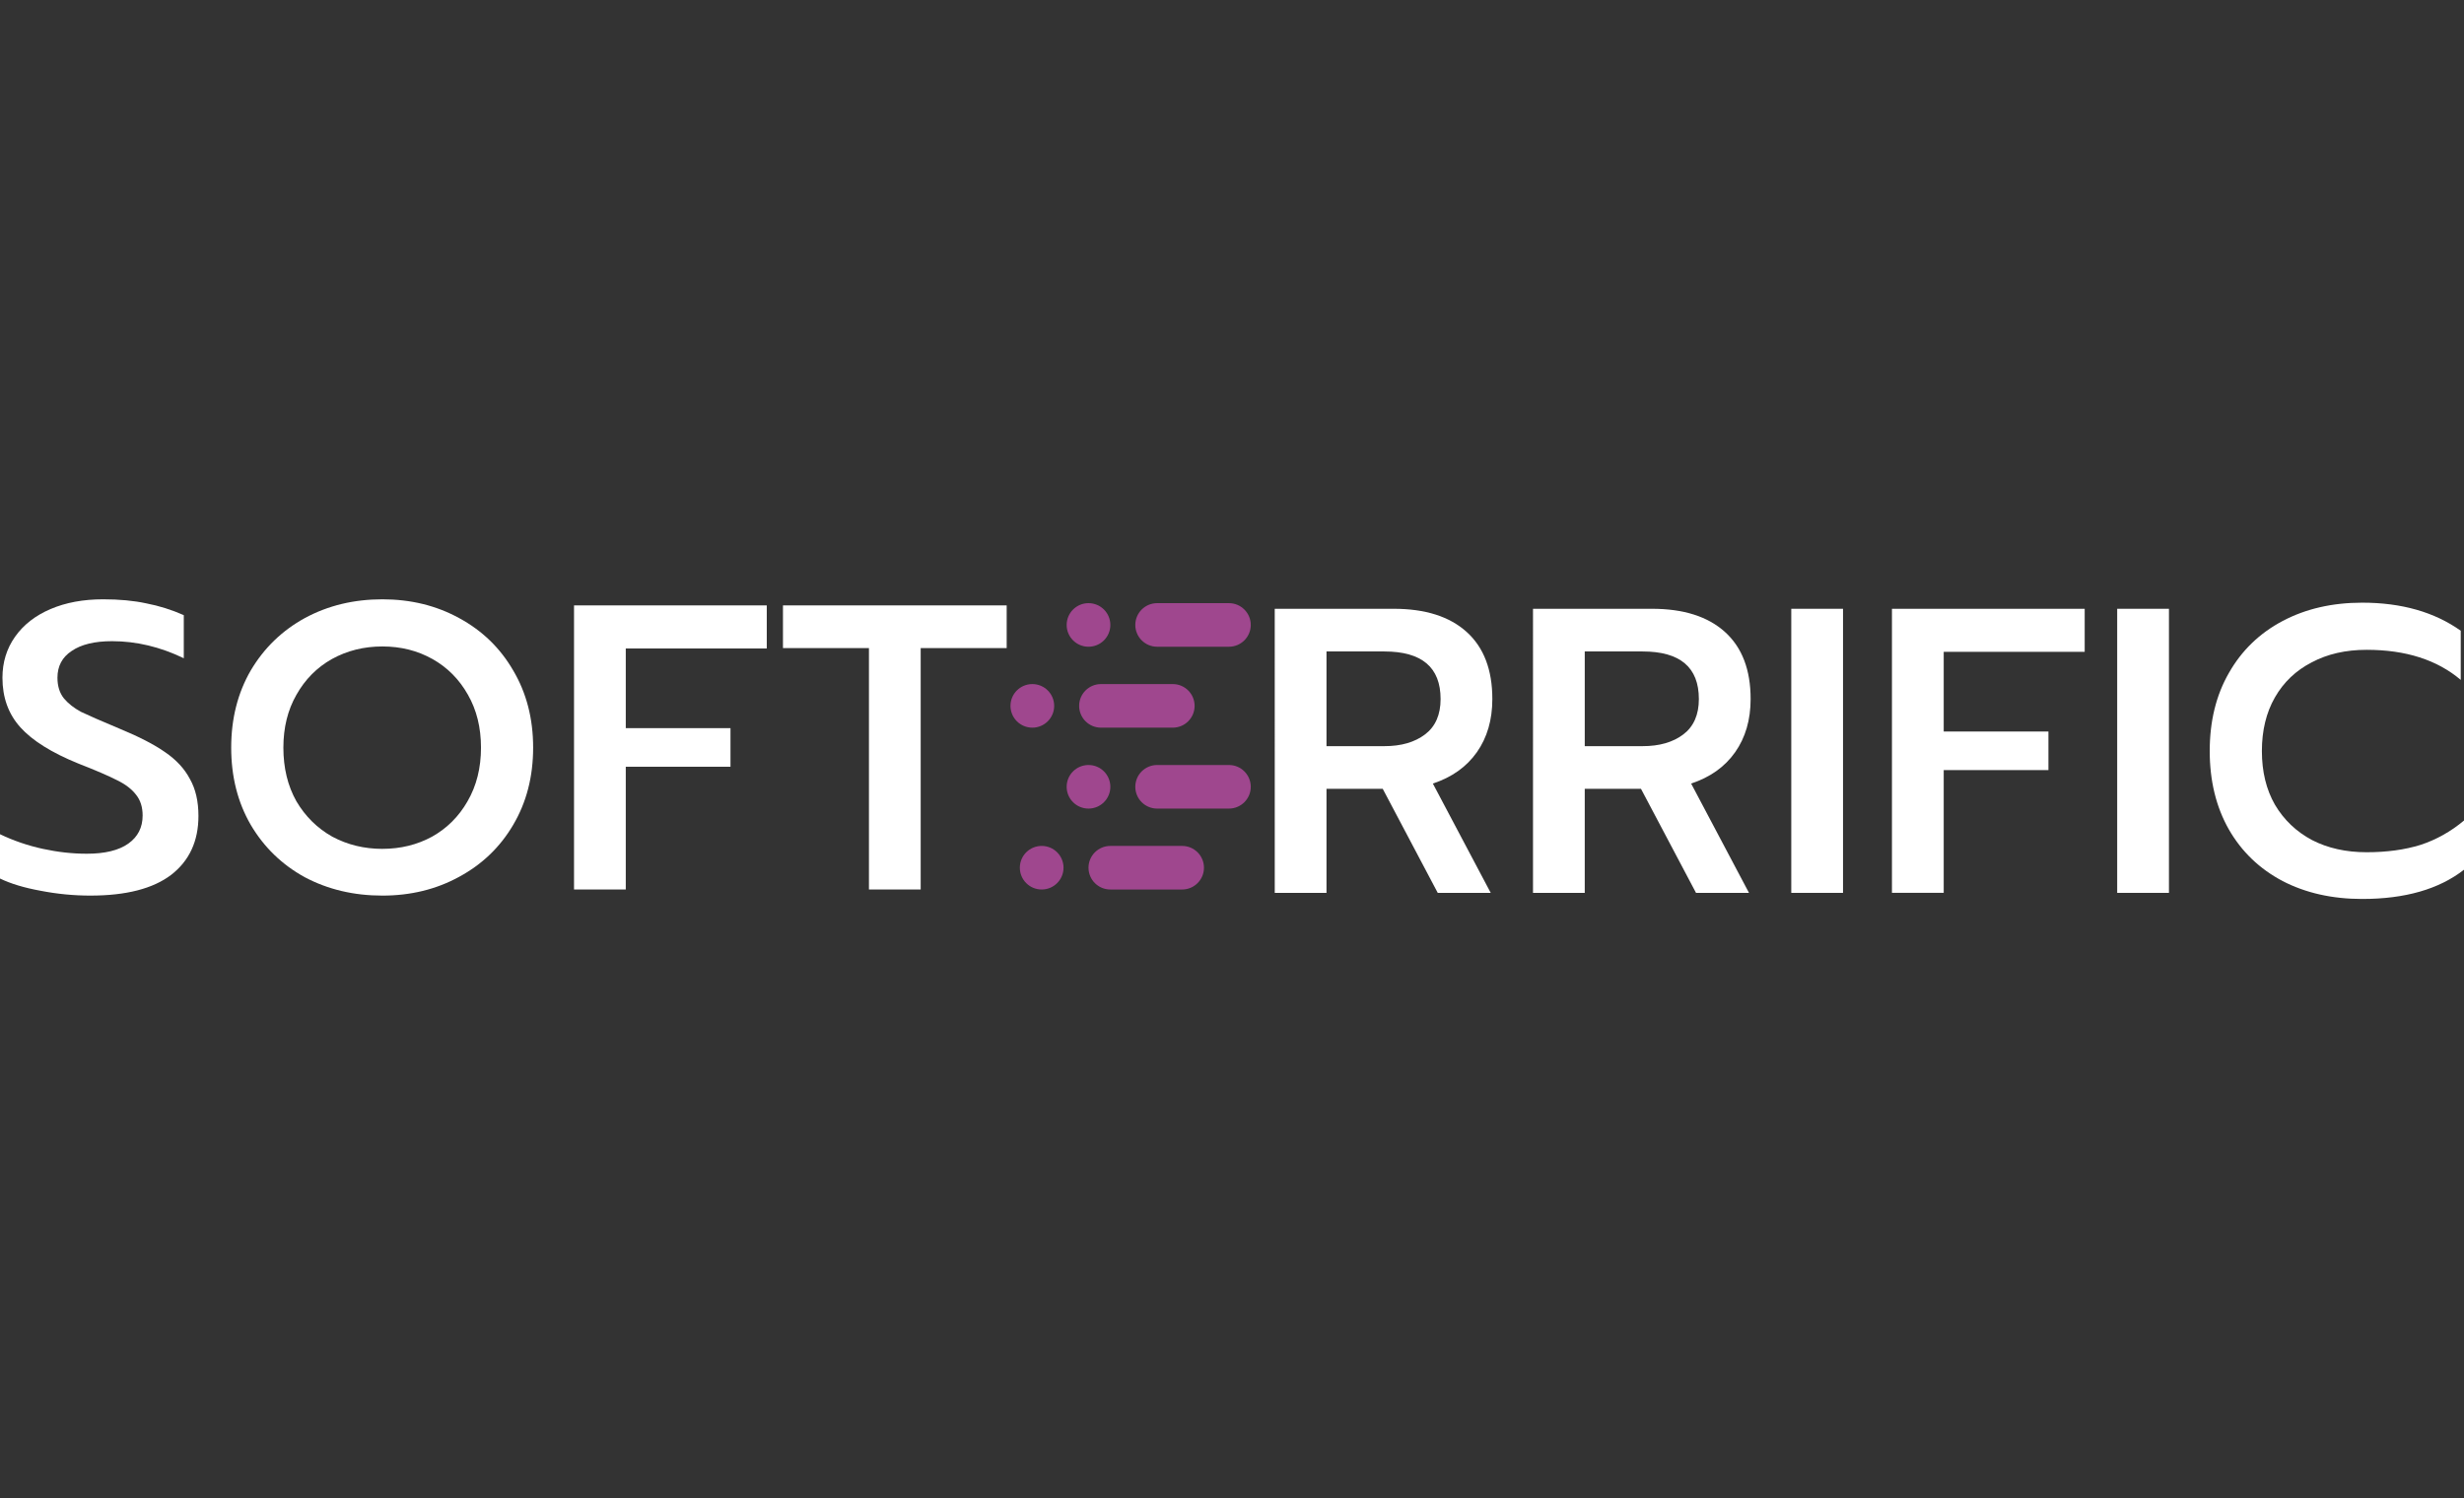 <?xml version="1.0" encoding="UTF-8" standalone="no"?>
<svg xmlns:inkscape="http://www.inkscape.org/namespaces/inkscape" xmlns:sodipodi="http://sodipodi.sourceforge.net/DTD/sodipodi-0.dtd" xmlns="http://www.w3.org/2000/svg" xmlns:svg="http://www.w3.org/2000/svg" width="148" height="90" viewBox="0 0 148 90" fill="none" version="1.1" id="svg897" sodipodi:docname="softerrific.svg" inkscape:version="1.1.2 (0a00cf5339, 2022-02-04)">
  <rect x="0" y="0" width="148" height="90" fill="#333333" stroke="none"/>
  <defs id="defs901"></defs>
  <g id="g978" transform="translate(0,36)">
    <path d="m 66.693,1.54 c 0,0.723 -0.587,1.309 -1.312,1.309 -0.725,0 -1.312,-0.586 -1.312,-1.309 0,-0.723 0.587,-1.309 1.312,-1.309 0.725,0 1.312,0.586 1.312,1.309 z" fill="#9f478e" id="path861"></path>
    <path d="m 68.192,1.54 c 0,-0.723 0.587,-1.309 1.312,-1.309 h 4.311 c 0.725,0 1.312,0.586 1.312,1.309 0,0.723 -0.587,1.309 -1.312,1.309 h -4.311 c -0.725,0 -1.312,-0.586 -1.312,-1.309 z" fill="#9f478e" id="path863"></path>
    <path d="m 63.319,6.401 c 0,0.723 -0.587,1.309 -1.312,1.309 -0.725,0 -1.312,-0.586 -1.312,-1.309 0,-0.723 0.587,-1.309 1.312,-1.309 0.725,0 1.312,0.586 1.312,1.309 z" fill="#9f478e" id="path865"></path>
    <path d="m 64.819,6.401 c 0,-0.723 0.587,-1.309 1.312,-1.309 h 4.311 c 0.725,0 1.312,0.586 1.312,1.309 0,0.723 -0.587,1.309 -1.312,1.309 h -4.311 c -0.725,0 -1.312,-0.586 -1.312,-1.309 z" fill="#9f478e" id="path867"></path>
    <path d="m 66.693,11.262 c 0,0.723 -0.587,1.309 -1.312,1.309 -0.725,0 -1.312,-0.586 -1.312,-1.309 0,-0.723 0.587,-1.309 1.312,-1.309 0.725,0 1.312,0.586 1.312,1.309 z" fill="#9f478e" id="path869"></path>
    <path d="m 68.192,11.262 c 0,-0.723 0.587,-1.309 1.312,-1.309 h 4.311 c 0.725,0 1.312,0.586 1.312,1.309 0,0.723 -0.587,1.309 -1.312,1.309 h -4.311 c -0.725,0 -1.312,-0.586 -1.312,-1.309 z" fill="#9f478e" id="path871"></path>
    <path d="m 63.881,16.123 c 0,0.723 -0.587,1.309 -1.312,1.309 -0.725,0 -1.312,-0.586 -1.312,-1.309 0,-0.723 0.587,-1.309 1.312,-1.309 0.725,0 1.312,0.586 1.312,1.309 z" fill="#9f478e" id="path873"></path>
    <path d="m 65.381,16.123 c 0,-0.723 0.588,-1.309 1.312,-1.309 h 4.311 c 0.725,0 1.312,0.586 1.312,1.309 0,0.723 -0.588,1.309 -1.312,1.309 h -4.311 c -0.725,0 -1.312,-0.586 -1.312,-1.309 z" fill="#9f478e" id="path875"></path>
    <path d="M 5.434,17.798 C 4.422,17.798 3.418,17.7 2.423,17.505 1.444,17.326 0.636,17.081 0,16.772 v -2.661 c 0.816,0.391 1.673,0.683 2.57,0.879 0.897,0.195 1.779,0.293 2.643,0.293 1.093,0 1.925,-0.203 2.497,-0.61 0.571,-0.407 0.857,-0.968 0.857,-1.685 0,-0.504 -0.131,-0.92 -0.392,-1.245 C 7.914,11.401 7.53,11.108 7.025,10.864 6.519,10.604 5.744,10.27 4.699,9.863 3.1,9.212 1.942,8.488 1.224,7.69 0.506,6.893 0.147,5.9 0.147,4.712 c 0,-0.928 0.253,-1.75 0.759,-2.466 C 1.411,1.53 2.121,0.977 3.035,0.586 3.949,0.195 5.001,0 6.192,0 7.172,0 8.036,0.081 8.787,0.244 9.554,0.391 10.305,0.627 11.039,0.952 V 3.54 C 9.619,2.856 8.183,2.515 6.731,2.515 5.687,2.515 4.879,2.71 4.308,3.101 3.737,3.475 3.451,4.012 3.451,4.712 c 0,0.505 0.131,0.92 0.392,1.245 0.261,0.309 0.604,0.578 1.028,0.806 0.441,0.212 1.224,0.553 2.35,1.025 1.142,0.472 2.04,0.936 2.692,1.392 0.669,0.456 1.167,0.993 1.493,1.611 0.343,0.602 0.514,1.343 0.514,2.222 0,1.514 -0.547,2.694 -1.64,3.54 -1.093,0.83 -2.709,1.245 -4.846,1.245 z" fill="#ffffff" id="path877"></path>
    <path d="m 22.968,17.798 c -1.713,0 -3.264,-0.366 -4.651,-1.099 -1.371,-0.749 -2.456,-1.798 -3.255,-3.149 -0.783,-1.351 -1.175,-2.897 -1.175,-4.639 0,-1.742 0.392,-3.288 1.175,-4.639 C 15.862,2.922 16.947,1.872 18.317,1.123 19.704,0.374 21.255,0 22.968,0 c 1.697,0 3.231,0.374 4.601,1.123 1.387,0.749 2.472,1.798 3.255,3.149 0.8,1.351 1.199,2.897 1.199,4.639 0,1.741 -0.4,3.288 -1.199,4.639 -0.783,1.335 -1.868,2.376 -3.255,3.125 -1.371,0.749 -2.905,1.123 -4.601,1.123 z m 0,-2.808 c 1.093,0 2.089,-0.244 2.986,-0.733 0.897,-0.504 1.607,-1.212 2.129,-2.124 0.538,-0.928 0.808,-2.002 0.808,-3.223 0,-1.204 -0.261,-2.262 -0.783,-3.174 C 27.586,4.81 26.876,4.093 25.979,3.589 25.081,3.084 24.078,2.832 22.968,2.832 c -1.11,0 -2.121,0.252 -3.035,0.757 -0.897,0.505 -1.607,1.221 -2.129,2.148 -0.522,0.911 -0.783,1.969 -0.783,3.174 0,1.221 0.261,2.295 0.783,3.223 0.538,0.911 1.256,1.619 2.154,2.124 0.914,0.488 1.917,0.733 3.011,0.733 z" fill="#ffffff" id="path879"></path>
    <path d="M 34.479,0.366 H 46.056 V 2.954 h -8.469 v 4.785 h 6.29 v 2.319 h -6.29 v 7.373 h -3.108 z" fill="#ffffff" id="path881"></path>
    <path d="M 52.193,2.93 H 47.029 V 0.366 H 60.466 V 2.93 H 55.301 V 17.431 h -3.108 z" fill="#ffffff" id="path883"></path>
    <path d="m 76.567,0.569 h 7.147 c 1.893,0 3.353,0.464 4.381,1.392 1.028,0.928 1.542,2.27 1.542,4.028 0,1.253 -0.31,2.319 -0.93,3.198 -0.62,0.879 -1.501,1.505 -2.643,1.88 l 3.476,6.567 H 86.358 L 83.054,11.384 H 79.676 v 6.25 h -3.108 z m 6.584,8.252 c 1.012,0 1.828,-0.236 2.448,-0.708 0.62,-0.472 0.93,-1.18 0.93,-2.124 0,-1.904 -1.126,-2.856 -3.378,-2.856 H 79.676 v 5.688 z" fill="#ffffff" id="path885"></path>
    <path d="m 92.08,0.569 h 7.147 c 1.893,0 3.354,0.464 4.382,1.392 1.028,0.928 1.542,2.27 1.542,4.028 0,1.253 -0.311,2.319 -0.931,3.198 -0.62,0.879 -1.501,1.505 -2.643,1.88 l 3.476,6.567 h -3.182 l -3.305,-6.25 h -3.378 v 6.25 h -3.108 z m 6.584,8.252 c 1.012,0 1.828,-0.236 2.448,-0.708 0.62,-0.472 0.93,-1.18 0.93,-2.124 0,-1.904 -1.126,-2.856 -3.378,-2.856 h -3.476 v 5.688 z" fill="#ffffff" id="path887"></path>
    <path d="m 107.593,0.569 h 3.108 V 17.634 h -3.108 z" fill="#ffffff" id="path889"></path>
    <path d="m 113.64,0.569 h 11.577 V 3.156 h -8.468 v 4.785 h 6.29 v 2.319 h -6.29 v 7.373 h -3.109 z" fill="#ffffff" id="path891"></path>
    <path d="m 127.169,0.569 h 3.109 V 17.634 h -3.109 z" fill="#ffffff" id="path893"></path>
    <path d="m 141.881,18 c -1.795,0 -3.386,-0.358 -4.773,-1.074 -1.387,-0.732 -2.464,-1.766 -3.231,-3.101 -0.767,-1.351 -1.15,-2.921 -1.15,-4.712 0,-1.79 0.383,-3.353 1.15,-4.687 0.767,-1.351 1.844,-2.393 3.231,-3.125 1.387,-0.732 2.978,-1.099 4.773,-1.099 2.366,0 4.34,0.562 5.923,1.685 V 4.841 C 146.385,3.637 144.5,3.034 142.15,3.034 c -1.256,0 -2.358,0.252 -3.304,0.757 -0.946,0.488 -1.681,1.188 -2.203,2.1 -0.522,0.911 -0.783,1.986 -0.783,3.223 0,1.237 0.261,2.311 0.783,3.223 0.539,0.911 1.281,1.619 2.227,2.124 0.947,0.488 2.04,0.732 3.28,0.732 1.208,0 2.285,-0.146 3.231,-0.439 0.946,-0.309 1.819,-0.797 2.619,-1.465 v 2.954 C 146.499,17.414 144.459,18 141.881,18 Z" fill="#ffffff" id="path895"></path>
  </g>
</svg>
